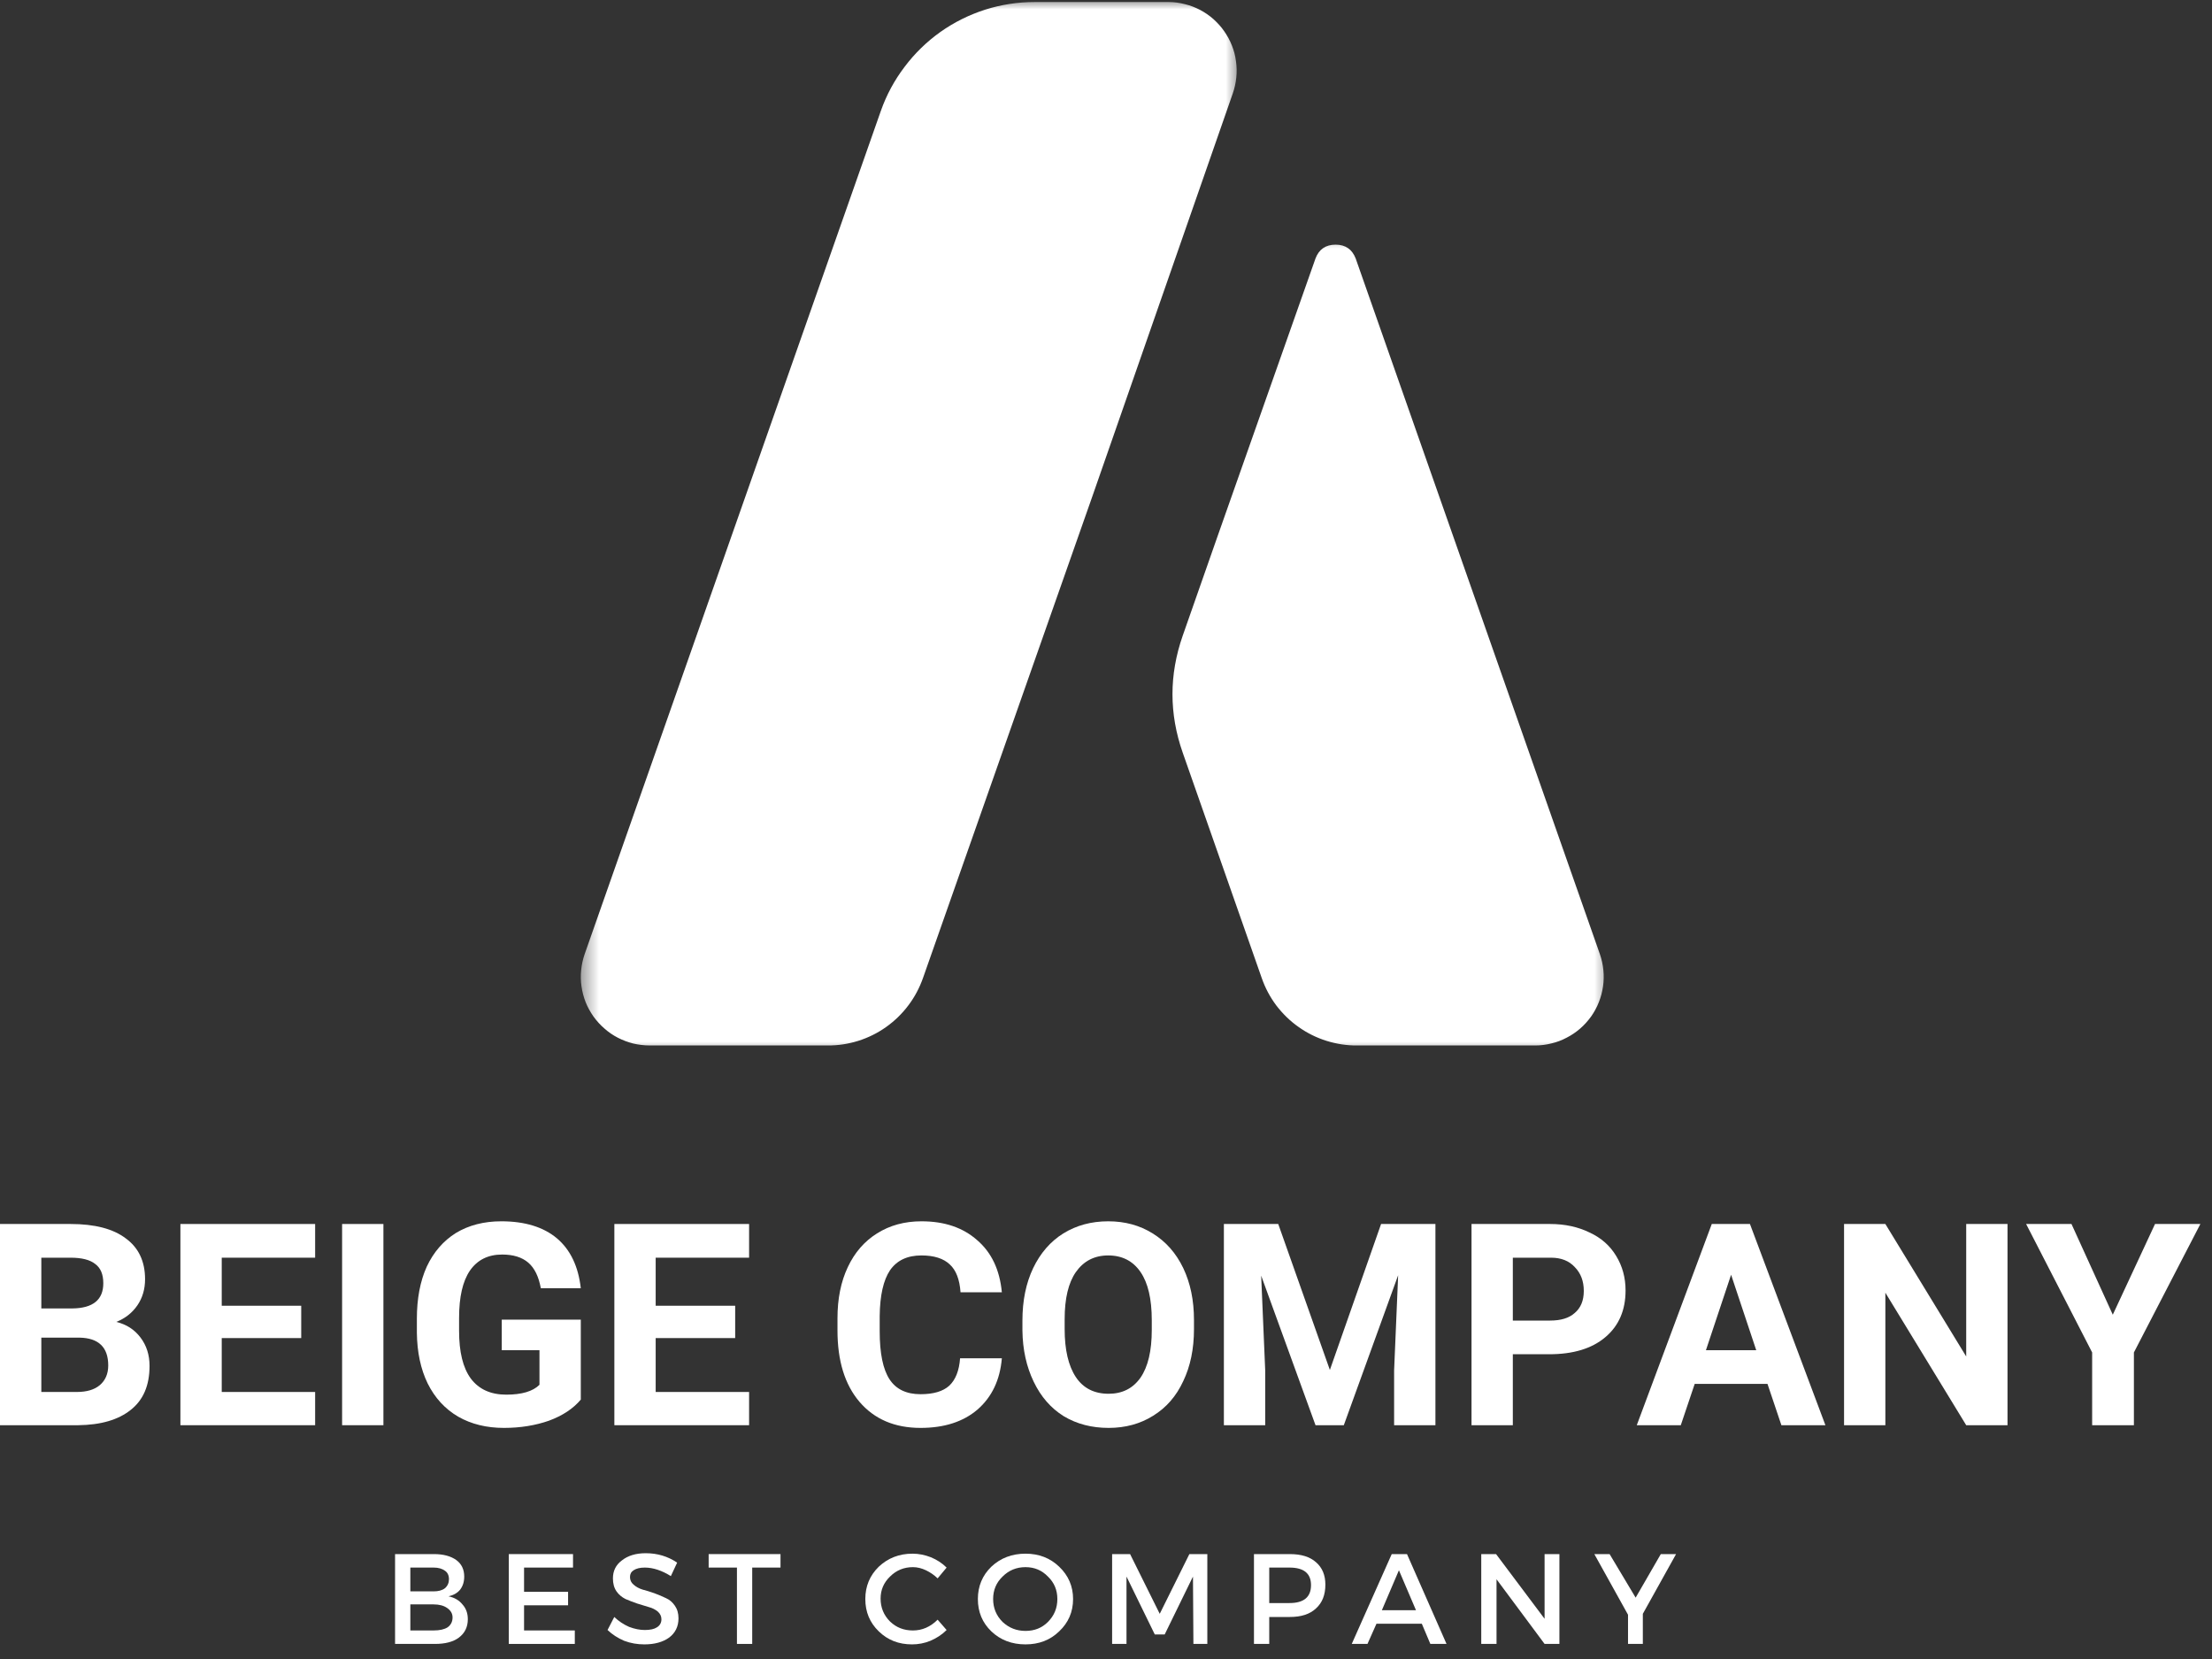 <svg width="120" height="90" viewBox="0 0 120 90" fill="none" xmlns="http://www.w3.org/2000/svg">
<rect x="0" y="0" width="120" height="90" fill="#333333" stroke="none"/>
<mask id="mask0_31_462" style="mask-type:luminance" maskUnits="userSpaceOnUse" x="31" y="0" width="37" height="58">
<path d="M31.449 0H67.314V57.281H31.449V0Z" fill="white"/>
</mask>
<g mask="url(#mask0_31_462)">
<path d="M66.88 5.062C66.978 4.782 67.039 4.495 67.069 4.203C67.1 3.911 67.094 3.612 67.051 3.32C67.014 3.027 66.942 2.747 66.832 2.473C66.722 2.193 66.582 1.937 66.412 1.694C66.247 1.45 66.046 1.237 65.827 1.036C65.608 0.841 65.364 0.676 65.102 0.536C64.84 0.402 64.566 0.293 64.28 0.226C63.993 0.153 63.701 0.11 63.409 0.11H56.124C55.21 0.11 54.315 0.25 53.444 0.524C52.573 0.804 51.762 1.206 51.013 1.736C50.27 2.266 49.618 2.9 49.07 3.631C48.516 4.361 48.09 5.153 47.785 6.018L31.717 51.762C31.619 52.042 31.558 52.329 31.528 52.627C31.497 52.92 31.503 53.218 31.546 53.511C31.589 53.809 31.662 54.089 31.771 54.369C31.881 54.643 32.027 54.905 32.198 55.149C32.368 55.386 32.569 55.606 32.795 55.801C33.014 55.996 33.264 56.166 33.526 56.3C33.788 56.434 34.068 56.538 34.354 56.611C34.647 56.678 34.939 56.714 35.237 56.714H44.892C45.458 56.721 46.019 56.635 46.561 56.465C47.103 56.294 47.608 56.044 48.071 55.715C48.534 55.386 48.942 54.991 49.283 54.534C49.624 54.083 49.886 53.584 50.075 53.048L59.261 26.923L66.88 5.062Z" fill="white"/>
</g>
<mask id="mask1_31_462" style="mask-type:luminance" maskUnits="userSpaceOnUse" x="62" y="12" width="26" height="46">
<path d="M62.636 12.475H87.42V57.281H62.636V12.475Z" fill="white"/>
</mask>
<g mask="url(#mask1_31_462)">
<path d="M83.285 56.715C83.583 56.715 83.876 56.678 84.162 56.605C84.454 56.538 84.728 56.434 84.99 56.294C85.252 56.16 85.496 55.996 85.721 55.801C85.947 55.606 86.141 55.387 86.318 55.143C86.489 54.9 86.629 54.644 86.738 54.364C86.848 54.089 86.921 53.803 86.964 53.511C87.006 53.218 87.013 52.92 86.982 52.627C86.952 52.329 86.891 52.043 86.793 51.763L73.545 14.022C73.35 13.523 72.991 13.273 72.455 13.273C71.919 13.273 71.553 13.523 71.365 14.022L66.065 29.055L64.159 34.494C63.422 36.608 63.422 38.715 64.159 40.823L68.447 53.054C68.636 53.596 68.898 54.089 69.239 54.546C69.586 54.997 69.988 55.393 70.451 55.716C70.914 56.045 71.419 56.294 71.961 56.465C72.504 56.635 73.064 56.721 73.63 56.715H83.285Z" fill="white"/>
</g>
<path d="M0 77.317V66.401H3.825C5.141 66.401 6.14 66.663 6.822 67.181C7.516 67.687 7.87 68.424 7.87 69.398C7.87 69.934 7.73 70.409 7.455 70.811C7.175 71.219 6.798 71.518 6.31 71.713C6.859 71.847 7.297 72.127 7.626 72.566C7.949 72.992 8.113 73.504 8.113 74.1C8.113 75.16 7.772 75.952 7.09 76.488C6.42 77.024 5.47 77.304 4.239 77.317H0ZM2.242 72.566V75.514H4.166C4.702 75.514 5.117 75.392 5.409 75.148C5.713 74.892 5.872 74.533 5.872 74.076C5.872 73.089 5.348 72.584 4.312 72.566H2.242ZM2.242 70.982H3.923C5.043 70.97 5.604 70.513 5.604 69.618C5.604 69.13 5.458 68.783 5.165 68.57C4.885 68.344 4.44 68.229 3.825 68.229H2.242V70.982Z" fill="white"/>
<path d="M16.341 72.59H12.029V75.514H17.096V77.317H9.787V66.401H17.096V68.229H12.029V70.836H16.341V72.59Z" fill="white"/>
<path d="M20.8 77.317H18.559V66.401H20.8V77.317Z" fill="white"/>
<path d="M31.508 75.927C31.1 76.415 30.521 76.799 29.778 77.073C29.047 77.329 28.231 77.463 27.341 77.463C26.397 77.463 25.569 77.261 24.856 76.853C24.137 76.433 23.589 75.83 23.2 75.05C22.822 74.271 22.627 73.357 22.615 72.297V71.542C22.615 70.458 22.791 69.514 23.151 68.716C23.522 67.924 24.052 67.315 24.734 66.888C25.429 66.468 26.251 66.255 27.195 66.255C28.474 66.255 29.485 66.566 30.216 67.181C30.947 67.802 31.374 68.704 31.508 69.885H29.339C29.224 69.252 28.998 68.789 28.657 68.496C28.316 68.204 27.841 68.058 27.244 68.058C26.477 68.058 25.892 68.35 25.49 68.935C25.1 69.507 24.905 70.36 24.905 71.493V72.2C24.905 73.339 25.112 74.198 25.538 74.782C25.977 75.367 26.617 75.659 27.463 75.659C28.304 75.659 28.907 75.483 29.266 75.124V73.248H27.22V71.591H31.508V75.927Z" fill="white"/>
<path d="M39.883 72.59H35.57V75.514H40.638V77.317H33.329V66.401H40.638V68.229H35.57V70.836H39.883V72.59Z" fill="white"/>
<path d="M54.35 73.686C54.252 74.856 53.814 75.781 53.034 76.464C52.255 77.134 51.219 77.463 49.94 77.463C48.539 77.463 47.437 76.993 46.627 76.049C45.828 75.111 45.433 73.82 45.433 72.175V71.518C45.433 70.464 45.615 69.538 45.993 68.74C46.365 67.948 46.895 67.339 47.577 66.913C48.271 66.474 49.075 66.255 49.989 66.255C51.237 66.255 52.242 66.596 53.01 67.278C53.79 67.948 54.234 68.886 54.35 70.105H52.108C52.06 69.41 51.865 68.904 51.524 68.594C51.183 68.271 50.671 68.107 49.989 68.107C49.221 68.107 48.655 68.375 48.283 68.911C47.924 69.447 47.735 70.275 47.723 71.396V72.224C47.723 73.412 47.9 74.283 48.259 74.831C48.612 75.367 49.172 75.635 49.94 75.635C50.634 75.635 51.158 75.483 51.499 75.172C51.84 74.849 52.035 74.356 52.084 73.686H54.35Z" fill="white"/>
<path d="M64.773 72.102C64.773 73.174 64.579 74.118 64.189 74.929C63.811 75.745 63.269 76.366 62.556 76.805C61.856 77.243 61.052 77.463 60.144 77.463C59.231 77.463 58.42 77.255 57.708 76.829C57.007 76.391 56.465 75.769 56.075 74.953C55.686 74.143 55.478 73.217 55.466 72.175V71.639C55.466 70.555 55.661 69.605 56.051 68.789C56.441 67.979 56.983 67.351 57.684 66.913C58.396 66.474 59.206 66.255 60.12 66.255C61.028 66.255 61.831 66.474 62.532 66.913C63.245 67.351 63.799 67.979 64.189 68.789C64.579 69.605 64.773 70.543 64.773 71.615V72.102ZM62.483 71.615C62.483 70.464 62.276 69.593 61.874 69.008C61.466 68.411 60.881 68.107 60.12 68.107C59.371 68.107 58.786 68.411 58.366 69.008C57.958 69.593 57.757 70.446 57.757 71.566V72.102C57.757 73.223 57.958 74.094 58.366 74.709C58.768 75.312 59.365 75.611 60.144 75.611C60.887 75.611 61.466 75.318 61.874 74.734C62.276 74.149 62.483 73.29 62.483 72.151V71.615Z" fill="white"/>
<path d="M69.344 66.401L72.145 74.32L74.923 66.401H77.871V77.317H75.63V74.344L75.849 69.179L72.901 77.317H71.366L68.418 69.203L68.637 74.344V77.317H66.395V66.401H69.344Z" fill="white"/>
<path d="M82.07 73.467V77.317H79.829V66.401H84.092C84.903 66.401 85.615 66.56 86.236 66.864C86.87 67.157 87.345 67.583 87.674 68.131C88.015 68.686 88.186 69.313 88.186 70.007C88.186 71.079 87.82 71.926 87.089 72.541C86.358 73.162 85.341 73.467 84.044 73.467H82.07ZM82.07 71.64H84.092C84.677 71.64 85.122 71.506 85.432 71.225C85.755 70.951 85.92 70.555 85.92 70.032C85.92 69.496 85.755 69.069 85.432 68.74C85.122 68.399 84.689 68.229 84.141 68.229H82.07V71.64Z" fill="white"/>
<path d="M95.885 75.075H91.937L91.182 77.317H88.794L92.863 66.401H94.934L99.028 77.317H96.64L95.885 75.075ZM92.546 73.248H95.275L93.911 69.154L92.546 73.248Z" fill="white"/>
<path d="M108.907 77.317H106.666L102.28 70.129V77.317H100.039V66.401H102.28L106.666 73.589V66.401H108.907V77.317Z" fill="white"/>
<path d="M114.618 71.323L116.909 66.401H119.369L115.763 73.37V77.317H113.498V73.37L109.916 66.401H112.377L114.618 71.323Z" fill="white"/>
<path d="M21.432 84.309H23.552C24.051 84.309 24.453 84.419 24.746 84.626C25.038 84.839 25.184 85.138 25.184 85.527C25.184 85.808 25.111 86.039 24.965 86.234C24.819 86.417 24.606 86.538 24.331 86.599C24.654 86.666 24.904 86.812 25.087 87.038C25.282 87.251 25.379 87.519 25.379 87.842C25.379 88.268 25.215 88.597 24.892 88.841C24.581 89.072 24.149 89.182 23.601 89.182H21.432V84.309ZM22.261 85.04V86.331H23.527C23.783 86.331 23.99 86.276 24.137 86.161C24.283 86.033 24.356 85.868 24.356 85.674C24.356 85.466 24.283 85.308 24.137 85.211C23.99 85.101 23.783 85.04 23.527 85.04H22.261ZM22.261 87.038V88.451H23.527C23.85 88.451 24.1 88.396 24.283 88.281C24.459 88.153 24.551 87.976 24.551 87.745C24.551 87.537 24.453 87.367 24.258 87.233C24.076 87.105 23.832 87.038 23.527 87.038H22.261Z" fill="white"/>
<path d="M31.086 85.04H28.43V86.356H30.818V87.087H28.43V88.451H31.183V89.182H27.602V84.309H31.086V85.04Z" fill="white"/>
<path d="M35.029 84.261C35.663 84.261 36.229 84.431 36.735 84.772L36.394 85.503C35.907 85.199 35.431 85.04 34.981 85.04C34.719 85.04 34.518 85.089 34.372 85.187C34.238 85.272 34.177 85.394 34.177 85.552C34.177 85.716 34.238 85.857 34.372 85.966C34.499 86.082 34.664 86.173 34.859 86.234C35.054 86.283 35.261 86.35 35.492 86.429C35.718 86.514 35.931 86.6 36.126 86.697C36.321 86.782 36.479 86.916 36.613 87.111C36.741 87.294 36.808 87.519 36.808 87.794C36.808 88.232 36.638 88.585 36.296 88.841C35.955 89.085 35.505 89.207 34.956 89.207C34.579 89.207 34.213 89.146 33.86 89.012C33.519 88.866 33.214 88.671 32.959 88.427L33.324 87.721C33.568 87.952 33.836 88.129 34.128 88.257C34.432 88.372 34.719 88.427 34.981 88.427C35.273 88.427 35.492 88.378 35.639 88.281C35.797 88.183 35.882 88.037 35.882 87.842C35.882 87.684 35.815 87.544 35.687 87.428C35.553 87.319 35.395 87.233 35.2 87.184C35.005 87.124 34.792 87.057 34.566 86.99C34.335 86.91 34.128 86.831 33.933 86.746C33.738 86.648 33.574 86.514 33.446 86.332C33.312 86.137 33.251 85.905 33.251 85.625C33.251 85.223 33.409 84.894 33.738 84.651C34.061 84.395 34.493 84.261 35.029 84.261Z" fill="white"/>
<path d="M42.342 85.04H40.807V89.182H39.979V85.04H38.444V84.309H42.342V85.04Z" fill="white"/>
<path d="M49.502 84.286C49.843 84.286 50.172 84.353 50.501 84.481C50.823 84.615 51.11 84.797 51.353 85.041L50.866 85.626C50.683 85.449 50.476 85.303 50.233 85.187C50.001 85.078 49.77 85.017 49.526 85.017C49.039 85.017 48.624 85.187 48.283 85.528C47.942 85.857 47.772 86.253 47.772 86.722C47.772 87.209 47.942 87.624 48.283 87.965C48.624 88.294 49.039 88.452 49.526 88.452C50.026 88.452 50.476 88.257 50.866 87.867L51.353 88.428C51.11 88.671 50.817 88.866 50.476 89.012C50.147 89.146 49.818 89.207 49.477 89.207C48.758 89.207 48.162 88.976 47.674 88.501C47.187 88.032 46.943 87.447 46.943 86.746C46.943 86.052 47.187 85.467 47.674 84.992C48.174 84.523 48.783 84.286 49.502 84.286Z" fill="white"/>
<path d="M53.78 84.992C54.279 84.523 54.901 84.286 55.632 84.286C56.362 84.286 56.971 84.523 57.459 84.992C57.958 85.467 58.214 86.052 58.214 86.746C58.214 87.447 57.958 88.032 57.459 88.501C56.971 88.976 56.362 89.207 55.632 89.207C54.901 89.207 54.279 88.976 53.78 88.501C53.292 88.032 53.049 87.447 53.049 86.746C53.049 86.052 53.292 85.467 53.78 84.992ZM55.632 85.017C55.144 85.017 54.73 85.187 54.389 85.528C54.048 85.857 53.877 86.259 53.877 86.746C53.877 87.234 54.048 87.648 54.389 87.989C54.742 88.318 55.156 88.476 55.632 88.476C56.119 88.476 56.521 88.318 56.85 87.989C57.191 87.648 57.361 87.234 57.361 86.746C57.361 86.259 57.191 85.857 56.85 85.528C56.521 85.187 56.119 85.017 55.632 85.017Z" fill="white"/>
<path d="M65.497 89.182H64.742L64.718 85.527L63.183 88.67H62.647L61.112 85.527V89.182H60.332V84.309H61.307L62.915 87.549L64.523 84.309H65.497V89.182Z" fill="white"/>
<path d="M68.027 84.309H69.977C70.592 84.309 71.061 84.455 71.39 84.748C71.731 85.04 71.901 85.448 71.901 85.966C71.901 86.52 71.731 86.953 71.39 87.257C71.061 87.568 70.592 87.72 69.977 87.72H68.856V89.182H68.027V84.309ZM68.856 85.04V86.965H69.952C70.732 86.965 71.122 86.642 71.122 85.99C71.122 85.357 70.732 85.04 69.952 85.04H68.856Z" fill="white"/>
<path d="M77.133 88.086H74.673L74.185 89.182H73.332L75.501 84.309H76.329L78.473 89.182H77.596L77.133 88.086ZM76.817 87.355L75.891 85.186L74.965 87.355H76.817Z" fill="white"/>
<path d="M84.597 89.182H83.793L81.186 85.674V89.182H80.357V84.309H81.161L83.793 87.818V84.309H84.597V89.182Z" fill="white"/>
<path d="M89.123 87.549V89.182H88.319V87.598L86.492 84.309H87.32L88.733 86.672L90.098 84.309H90.926L89.123 87.549Z" fill="white"/>
</svg>
